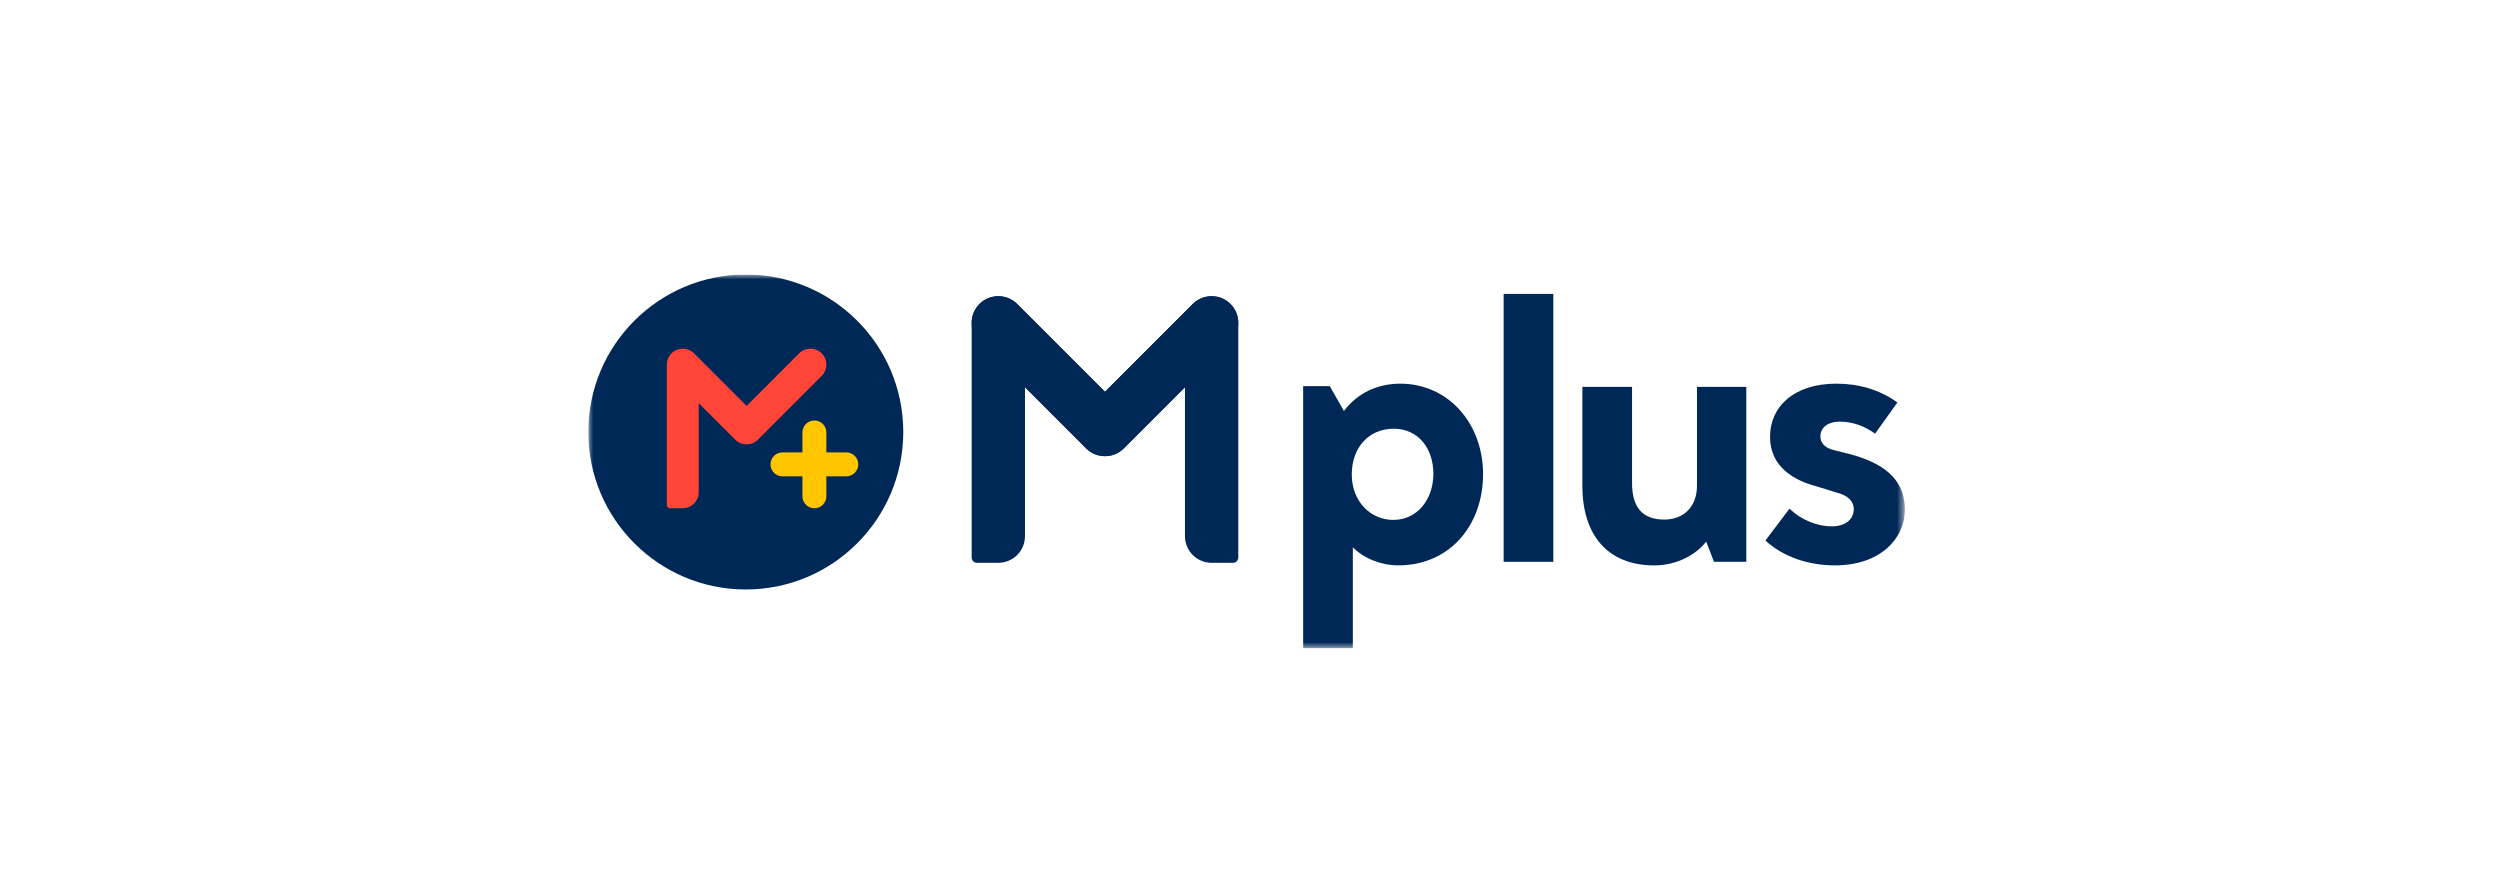 <?xml version="1.0" encoding="UTF-8"?> <svg xmlns="http://www.w3.org/2000/svg" width="255" height="90" viewBox="0 0 255 90" fill="none"><g clip-path="url(#clip0_3368_5132)"><mask id="mask0_3368_5132" style="mask-type:luminance" maskUnits="userSpaceOnUse" x="60" y="28" width="135" height="39"><path d="M194.292 28H60.006V66.136H194.292V28Z" fill="white"></path></mask><g mask="url(#mask0_3368_5132)"><path d="M76.069 60.127C84.941 60.127 92.133 52.935 92.133 44.064C92.133 35.192 84.941 28 76.069 28C67.198 28 60.006 35.192 60.006 44.064C60.006 52.935 67.198 60.127 76.069 60.127Z" fill="#002856"></path><path d="M68.339 51.842C68.16 51.842 68.014 51.696 68.014 51.517V37.19C68.014 36.531 68.41 35.939 69.018 35.686C69.626 35.434 70.326 35.572 70.793 36.039L76.153 41.399L81.513 36.039C82.148 35.404 83.179 35.404 83.814 36.039C84.449 36.674 84.449 37.706 83.814 38.341L77.301 44.854C76.665 45.489 75.634 45.489 74.999 44.854L71.268 41.12V50.214C71.268 51.112 70.538 51.842 69.639 51.842H68.337H68.339Z" fill="#FF4438"></path><path d="M84.289 46.144V44.108C84.289 43.435 83.743 42.887 83.068 42.887C82.395 42.887 81.847 43.433 81.847 44.108V46.144H79.811C79.138 46.144 78.59 46.689 78.59 47.365C78.59 48.038 79.135 48.586 79.811 48.586H81.847V50.622C81.847 51.295 82.392 51.843 83.068 51.843C83.741 51.843 84.289 51.298 84.289 50.622V48.586H86.324C86.997 48.586 87.546 48.041 87.546 47.365C87.546 46.692 87 46.144 86.324 46.144H84.289Z" fill="#FFC600"></path><path d="M99.652 57.411C99.351 57.411 99.109 57.167 99.109 56.868V32.931C99.109 31.832 99.772 30.839 100.789 30.418C101.807 29.998 102.977 30.231 103.753 31.007L112.709 39.963L121.665 31.007C122.726 29.946 124.449 29.946 125.51 31.007C126.571 32.068 126.571 33.792 125.51 34.853L114.63 45.733C113.569 46.794 111.846 46.794 110.785 45.733L104.548 39.496V54.689C104.548 56.192 103.329 57.408 101.829 57.408H99.652V57.411Z" fill="#002856"></path><path d="M125.763 57.411C126.064 57.411 126.306 57.167 126.306 56.868V32.931C126.306 31.832 125.644 30.839 124.626 30.418C123.608 29.998 122.439 30.231 121.663 31.007L112.707 39.963L103.751 31.007C102.69 29.946 100.966 29.946 99.905 31.007C98.844 32.068 98.844 33.792 99.905 34.853L110.785 45.733C111.846 46.794 113.57 46.794 114.631 45.733L120.867 39.496V54.689C120.867 56.192 122.086 57.408 123.587 57.408H125.763V57.411Z" fill="#002856"></path><path d="M142.622 57.666C140.847 57.666 139.074 56.941 137.989 55.82V66.136H132.922V39.388H135.636L137.082 41.922C138.42 40.148 140.412 39.135 142.838 39.135C147.723 39.135 151.273 43.19 151.273 48.365C151.273 53.541 147.908 57.666 142.622 57.666ZM142.152 43.73C139.617 43.73 137.88 45.649 137.88 48.398C137.88 51.147 139.799 53.031 142.114 53.031C144.576 53.031 146.203 50.933 146.203 48.325C146.203 45.717 144.649 43.727 142.149 43.727L142.152 43.73Z" fill="#002856"></path><path d="M158.438 57.306H153.371V29.977H158.438V57.306Z" fill="#002856"></path><path d="M173.091 39.46H178.123V57.307H174.828L174.032 55.245C173.091 56.474 171.137 57.671 168.749 57.671C163.899 57.671 161.402 54.485 161.402 49.564V39.46H166.469V49.269C166.469 51.695 167.483 52.997 169.763 52.997C171.717 52.997 173.129 51.695 173.093 49.45V39.46H173.091Z" fill="#002856"></path><path d="M191.254 44.238C190.241 43.478 188.974 43.008 187.671 43.008C186.368 43.008 185.679 43.66 185.679 44.528C185.679 45.144 186.114 45.722 187.164 45.939L188.756 46.338C192.773 47.424 194.296 49.343 194.296 51.986C194.296 54.99 191.726 57.669 187.166 57.669C184.453 57.669 181.882 56.8 180.072 55.134L182.534 51.877C183.693 53.036 185.394 53.688 186.805 53.688C188.434 53.688 189.085 52.819 189.085 51.913C189.085 51.188 188.542 50.537 187.349 50.246L185.247 49.595C183.041 49.017 180.542 47.641 180.542 44.563C180.542 41.486 182.968 39.133 187.31 39.133C189.59 39.133 191.726 39.749 193.536 41.051L191.256 44.238H191.254Z" fill="#002856"></path></g></g><defs><clipPath id="clip0_3368_5132"><rect width="135" height="38.136" fill="white" transform="translate(60 28)"></rect></clipPath></defs></svg> 